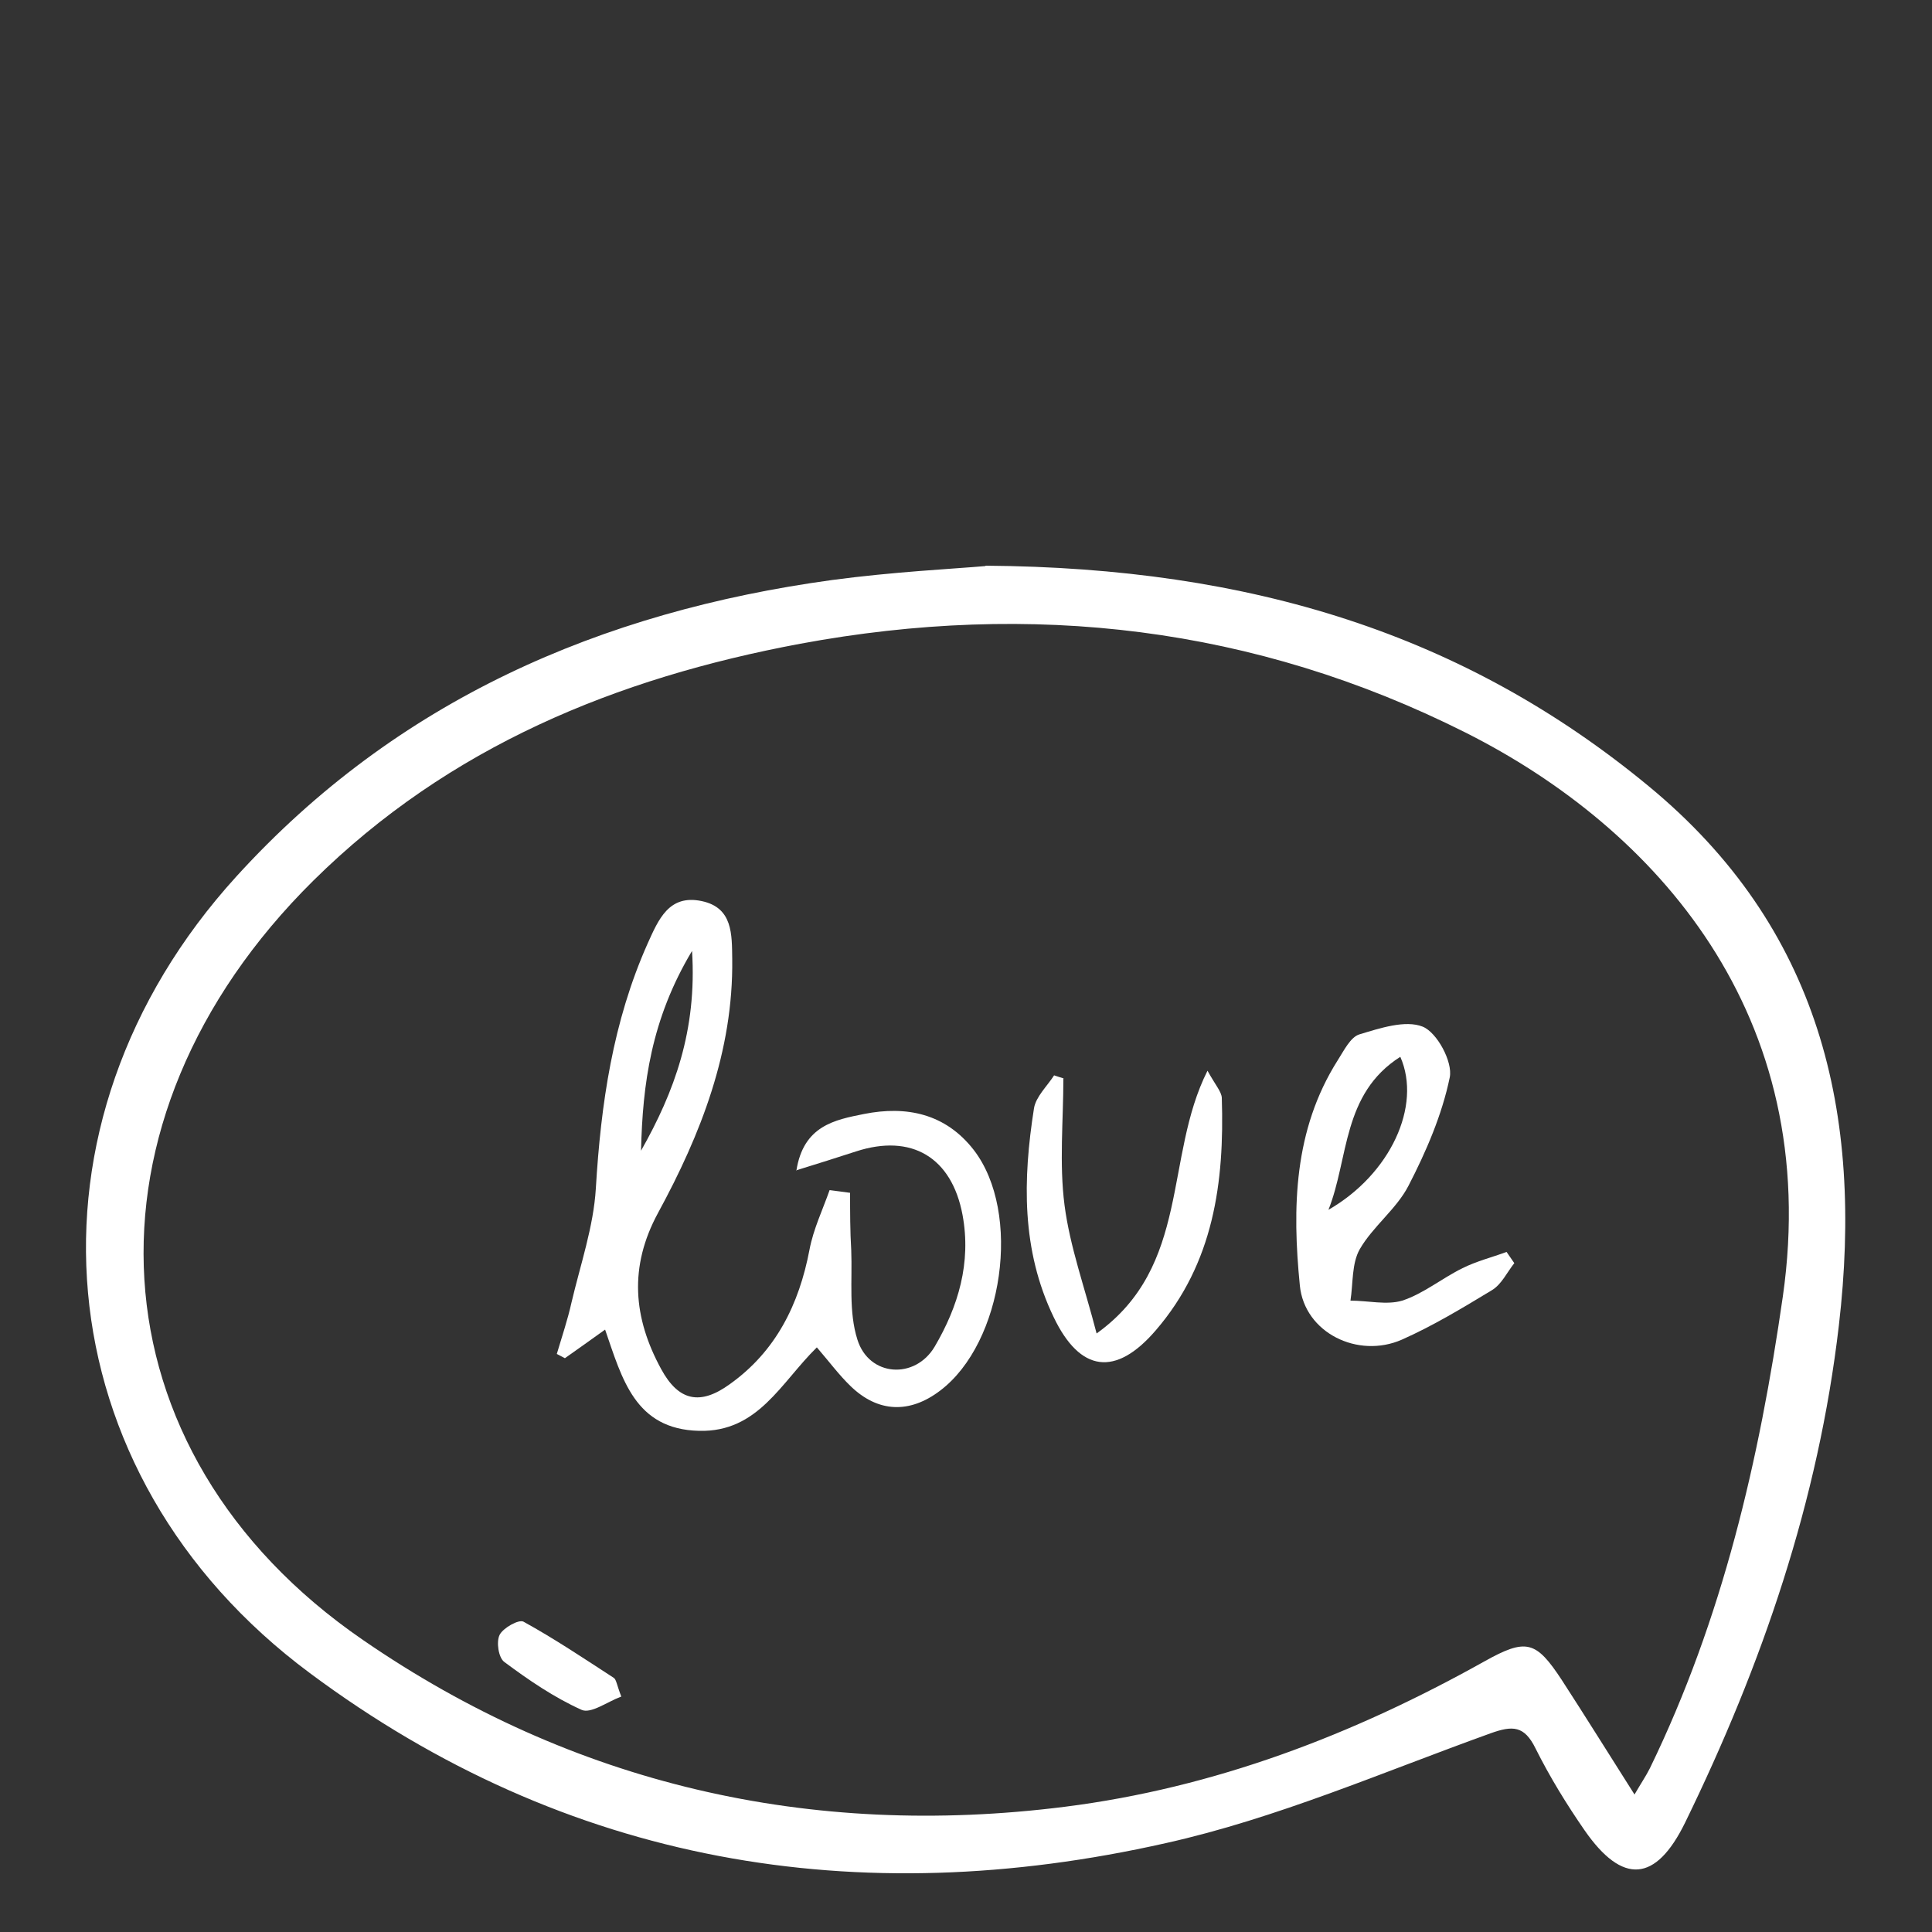 <?xml version="1.0" encoding="UTF-8"?> <svg xmlns="http://www.w3.org/2000/svg" id="Layer_1" data-name="Layer 1" version="1.1" viewBox="0 0 50 50"><rect x="0" y="0" width="50" height="50" fill="#333333" stroke="none"/><defs><style> .cls-1 { fill: #fff; stroke-width: 0px; } </style></defs><path class="cls-1" d="M25.51,14.64c6.88.05,12.4,1.78,17.15,5.7,4.44,3.66,5.57,8.46,4.93,13.96-.53,4.55-1.99,8.79-3.98,12.87-.76,1.55-1.62,1.61-2.6.2-.47-.68-.9-1.38-1.27-2.12-.29-.59-.59-.6-1.17-.39-2.78,1-5.53,2.2-8.4,2.84-7.98,1.8-15.5.55-22.15-4.4-6.95-5.16-7.73-14.22-1.9-20.62,4.14-4.55,9.42-6.85,15.42-7.67,1.56-.21,3.15-.29,3.96-.36ZM42.29,46.46c.18-.31.31-.5.41-.7,1.88-3.87,2.83-7.97,3.44-12.21,1.04-7.29-3.3-12.12-8.21-14.59-5.47-2.75-11.23-3.41-17.22-2.3-4.76.89-9.09,2.66-12.6,6.13-6.27,6.2-5.82,14.77,1.28,19.65,5.43,3.74,11.57,5.15,18.16,4.32,3.88-.49,7.46-1.86,10.86-3.76,1.09-.61,1.34-.54,2.01.48.61.94,1.2,1.89,1.88,2.96Z"></path><path class="cls-1" d="M20.61,30.3c.18-1.17,1-1.32,1.75-1.47,1.1-.22,2.11-.01,2.84.93,1.25,1.62.77,4.99-.87,6.23-.79.6-1.61.57-2.32-.12-.3-.29-.55-.63-.87-1-.93.91-1.52,2.2-3.05,2.16-1.66-.04-1.99-1.35-2.43-2.62-.38.27-.71.51-1.04.74-.07-.04-.14-.07-.21-.11.13-.44.28-.88.38-1.33.23-.98.57-1.96.63-2.95.13-2.19.44-4.32,1.34-6.34.28-.62.55-1.28,1.4-1.1.81.17.78.87.79,1.5.03,2.38-.81,4.53-1.92,6.57-.76,1.4-.64,2.72.08,4.04.45.83,1.01.95,1.78.39,1.19-.85,1.79-2.06,2.06-3.48.1-.53.34-1.03.52-1.54.18.02.36.05.53.07,0,.5,0,.99.03,1.49.03.77-.07,1.59.16,2.31.3.96,1.49,1.04,2,.18.61-1.04.95-2.17.72-3.41-.28-1.49-1.32-2.11-2.76-1.64-.49.16-.97.31-1.55.49ZM16.59,29.78c.86-1.52,1.45-3.11,1.32-5.17-1.06,1.77-1.28,3.45-1.32,5.17Z"></path><path class="cls-1" d="M39.19,32.69c-.19.24-.33.55-.58.7-.76.46-1.52.92-2.33,1.28-1.14.5-2.52-.18-2.64-1.4-.2-2.01-.16-4.03.98-5.83.16-.25.33-.6.56-.67.53-.16,1.19-.38,1.64-.2.37.15.78.91.7,1.31-.2.97-.61,1.92-1.07,2.81-.31.6-.92,1.05-1.26,1.64-.21.37-.17.88-.24,1.33.45,0,.94.12,1.34,0,.55-.18,1.03-.58,1.56-.84.36-.18.76-.28,1.14-.42.07.1.13.19.2.29ZM34.38,31.31c1.6-.92,2.42-2.69,1.86-3.96-1.51.96-1.33,2.63-1.86,3.96Z"></path><path class="cls-1" d="M27.52,27.9c0,1.1-.11,2.21.03,3.29.14,1.08.52,2.12.83,3.32,2.44-1.75,1.74-4.56,2.87-6.8.21.38.36.54.37.7.07,2.19-.21,4.28-1.71,6.02-1.04,1.21-1.96,1.08-2.64-.34-.84-1.74-.8-3.57-.51-5.41.05-.3.34-.57.52-.85.08.03.16.05.25.08Z"></path><path class="cls-1" d="M16.07,43.91c-.35.13-.78.45-1.02.34-.71-.32-1.37-.77-2-1.24-.15-.11-.21-.52-.12-.7.09-.18.5-.41.62-.34.8.44,1.56.95,2.33,1.45.07.04.08.18.2.49Z"></path></svg> 